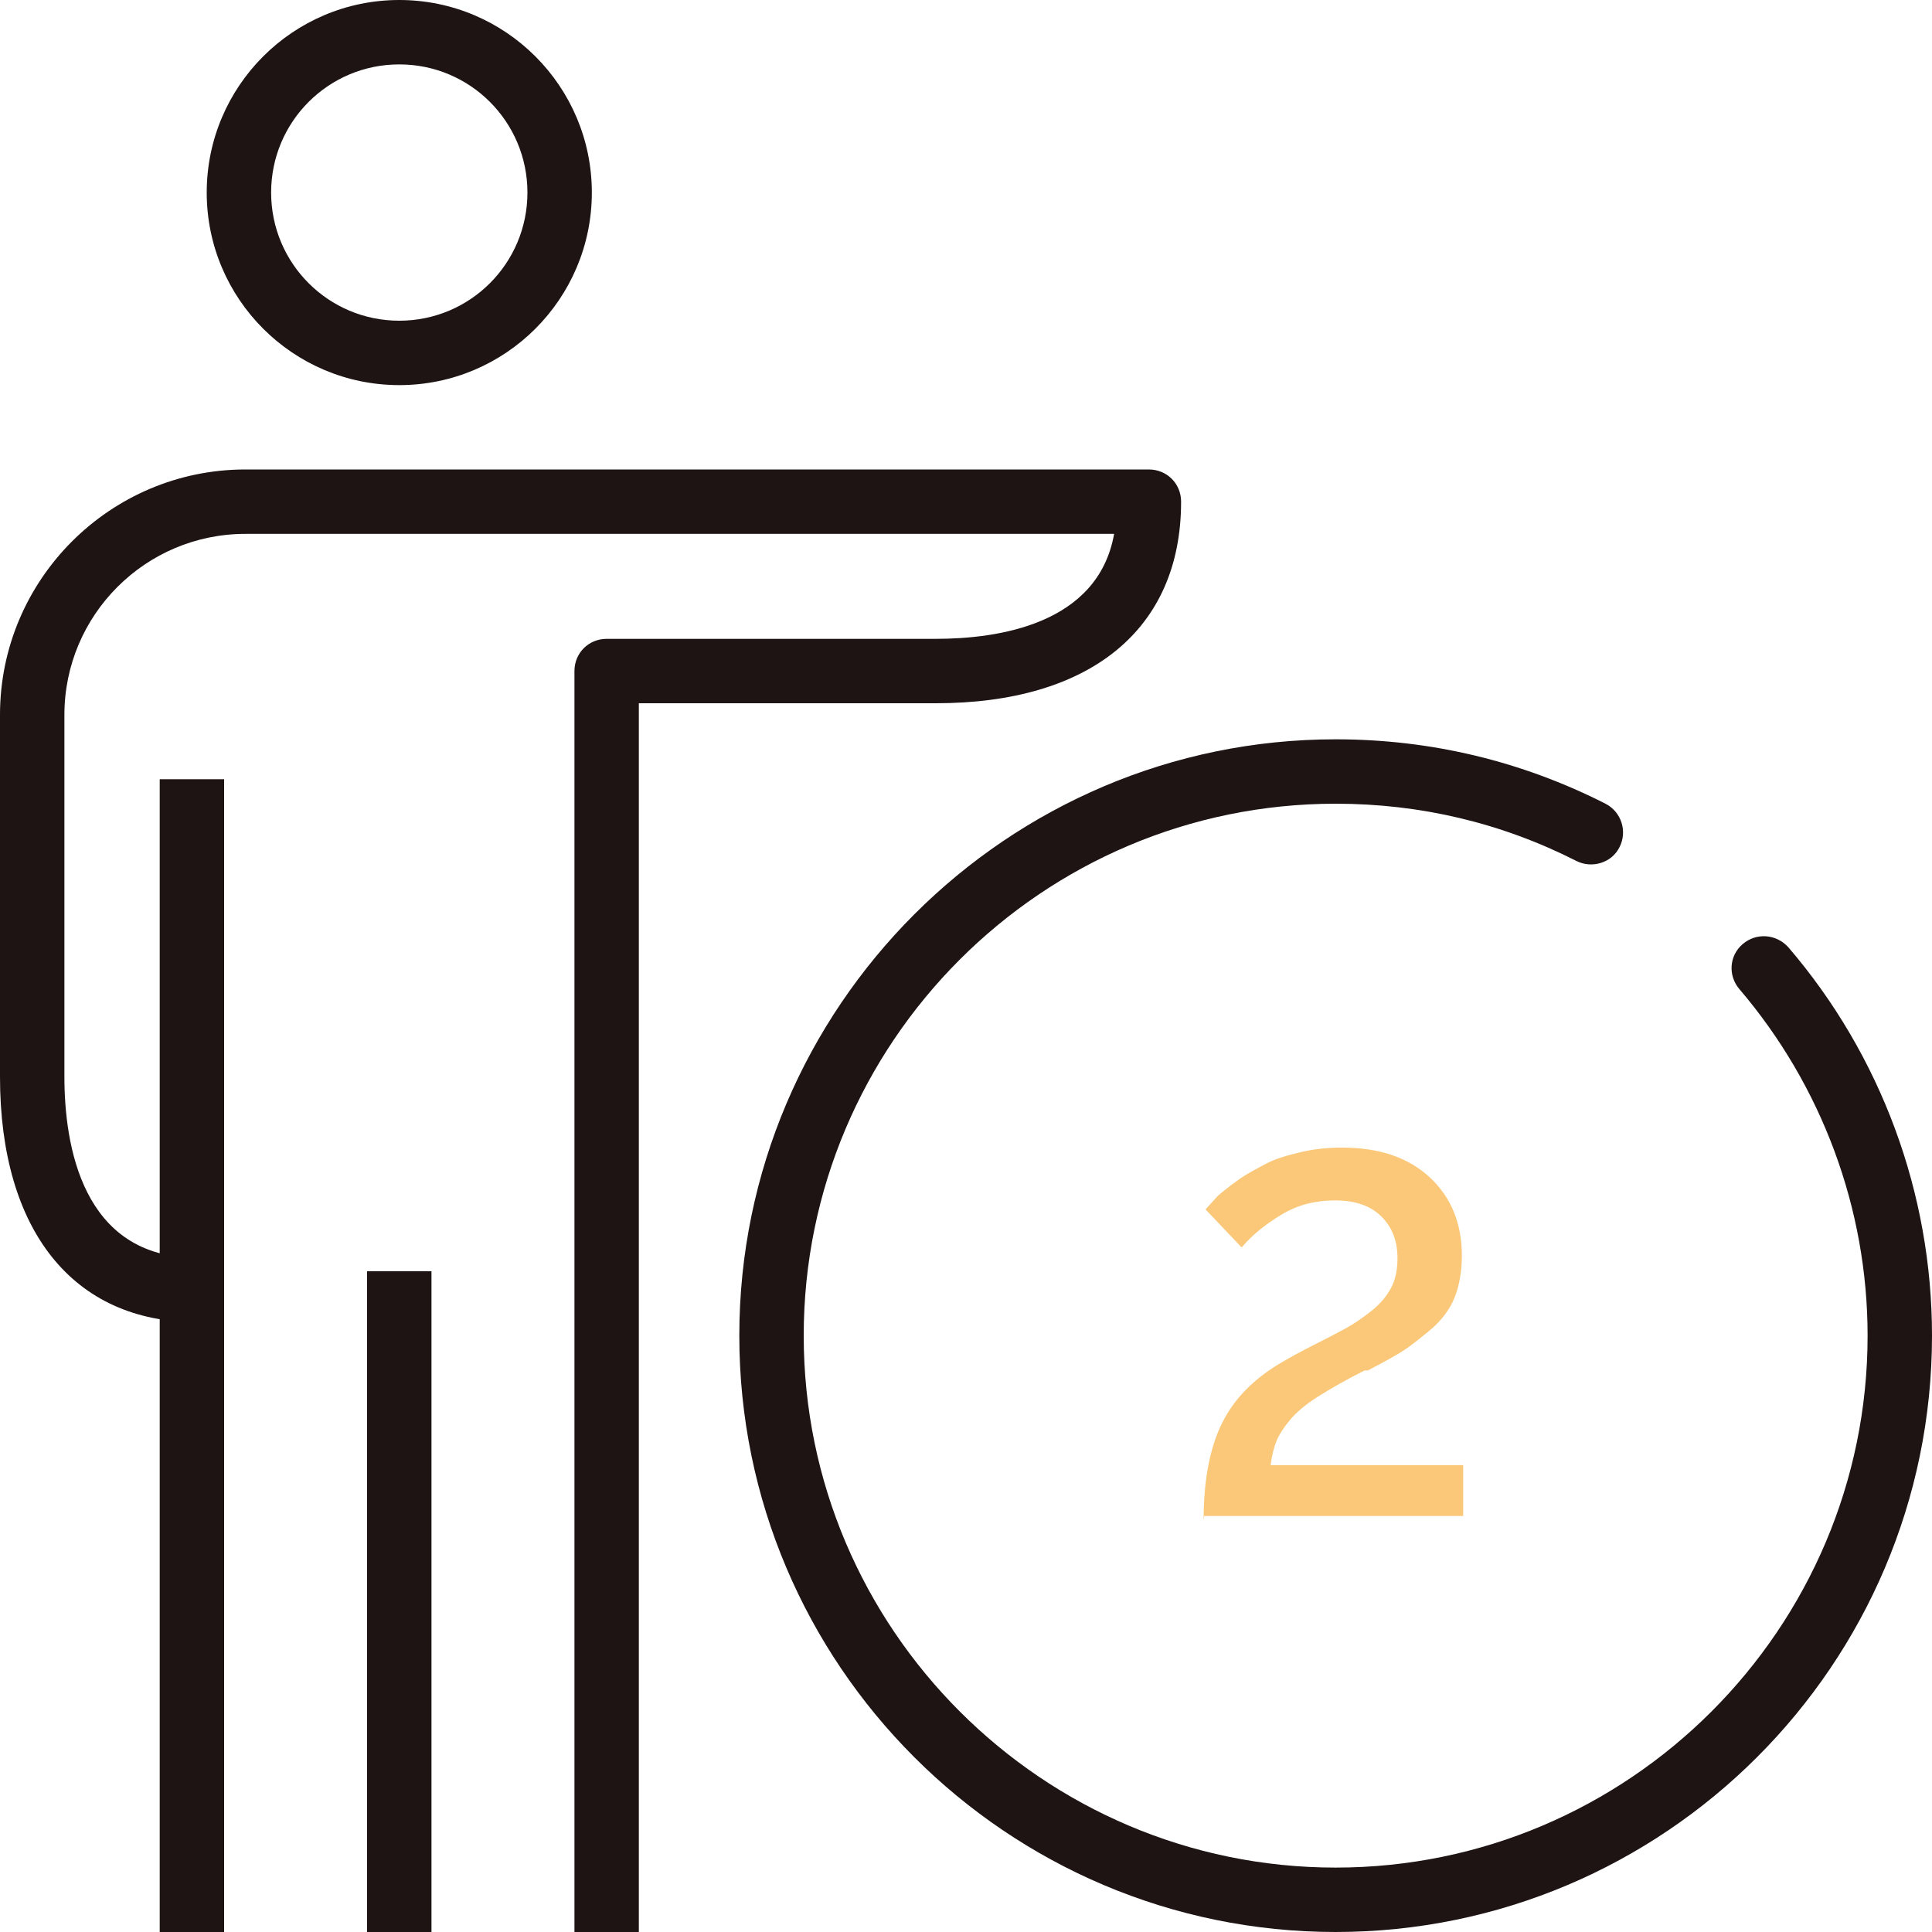 <?xml version="1.0" encoding="UTF-8"?><svg id="Vrstva_2" xmlns="http://www.w3.org/2000/svg" viewBox="0 0 30 30"><defs><style>.cls-1{fill:#fac878;}.cls-2{fill:#1e1414;}</style></defs><g id="Vrstva_1-2"><path class="cls-2" d="m6.2,5.98c-1.65,0-2.99-1.34-2.99-2.99S4.55,0,6.2,0s2.99,1.34,2.99,2.99-1.34,2.99-2.99,2.99Zm0-4.98c-1.1,0-1.99.89-1.99,1.99s.89,1.99,1.99,1.99,1.99-.89,1.99-1.99-.89-1.99-1.99-1.99Z"/><rect class="cls-2" x="2.48" y="12.1" width="1" height="17.9"/><rect class="cls-2" x="5.7" y="19.74" width="1" height="10.26"/><path class="cls-2" d="m9.92,30h-1V10.42c0-.28.22-.5.5-.5h5.11c.96,0,2.52-.22,2.77-1.63H3.81c-1.55,0-2.81,1.26-2.81,2.81v5.62c0,1.05.27,2.81,2.05,2.81v1c-1.91,0-3.05-1.42-3.05-3.81v-5.62c0-2.1,1.71-3.81,3.81-3.81h14.03c.28,0,.5.22.5.5,0,1.99-1.42,3.13-3.81,3.13h-4.61v19.08Z"/><path class="cls-2" d="m20.74,30c-5.11,0-9.26-4.16-9.26-9.26s4.16-9.26,9.26-9.26c1.48,0,2.89.34,4.19,1,.25.13.34.43.22.67-.12.25-.43.34-.67.22-1.16-.59-2.42-.89-3.74-.89-4.56,0-8.26,3.71-8.26,8.26s3.71,8.26,8.26,8.26,8.26-3.71,8.26-8.26c0-1.97-.71-3.88-1.99-5.38-.18-.21-.16-.52.05-.7.21-.18.52-.16.71.05,1.44,1.68,2.23,3.82,2.23,6.03,0,5.11-4.16,9.26-9.26,9.26Z"/><path class="cls-1" d="m18.69,23.6c0-.63.1-1.13.29-1.51s.5-.69.93-.94c.12-.07.28-.16.48-.26s.37-.19.5-.26.26-.16.4-.27.24-.23.31-.36.1-.29.1-.46c0-.27-.08-.48-.25-.65s-.41-.25-.72-.25-.58.07-.83.22-.46.32-.62.51l-.56-.59c.05-.06.12-.13.19-.21.08-.07.18-.15.32-.25s.28-.17.43-.25.33-.13.54-.18.42-.07.64-.07c.59,0,1.04.16,1.37.47s.49.72.49,1.21c0,.24-.04.46-.11.64s-.2.36-.38.51-.32.26-.43.33-.29.17-.54.3c0,0,0,0-.01,0s0,0-.02,0-.01,0-.02,0c-.3.15-.54.29-.73.41s-.33.24-.43.36-.17.23-.21.33-.07.22-.09.37h2.99v.79h-4.02Z"/></g></svg>